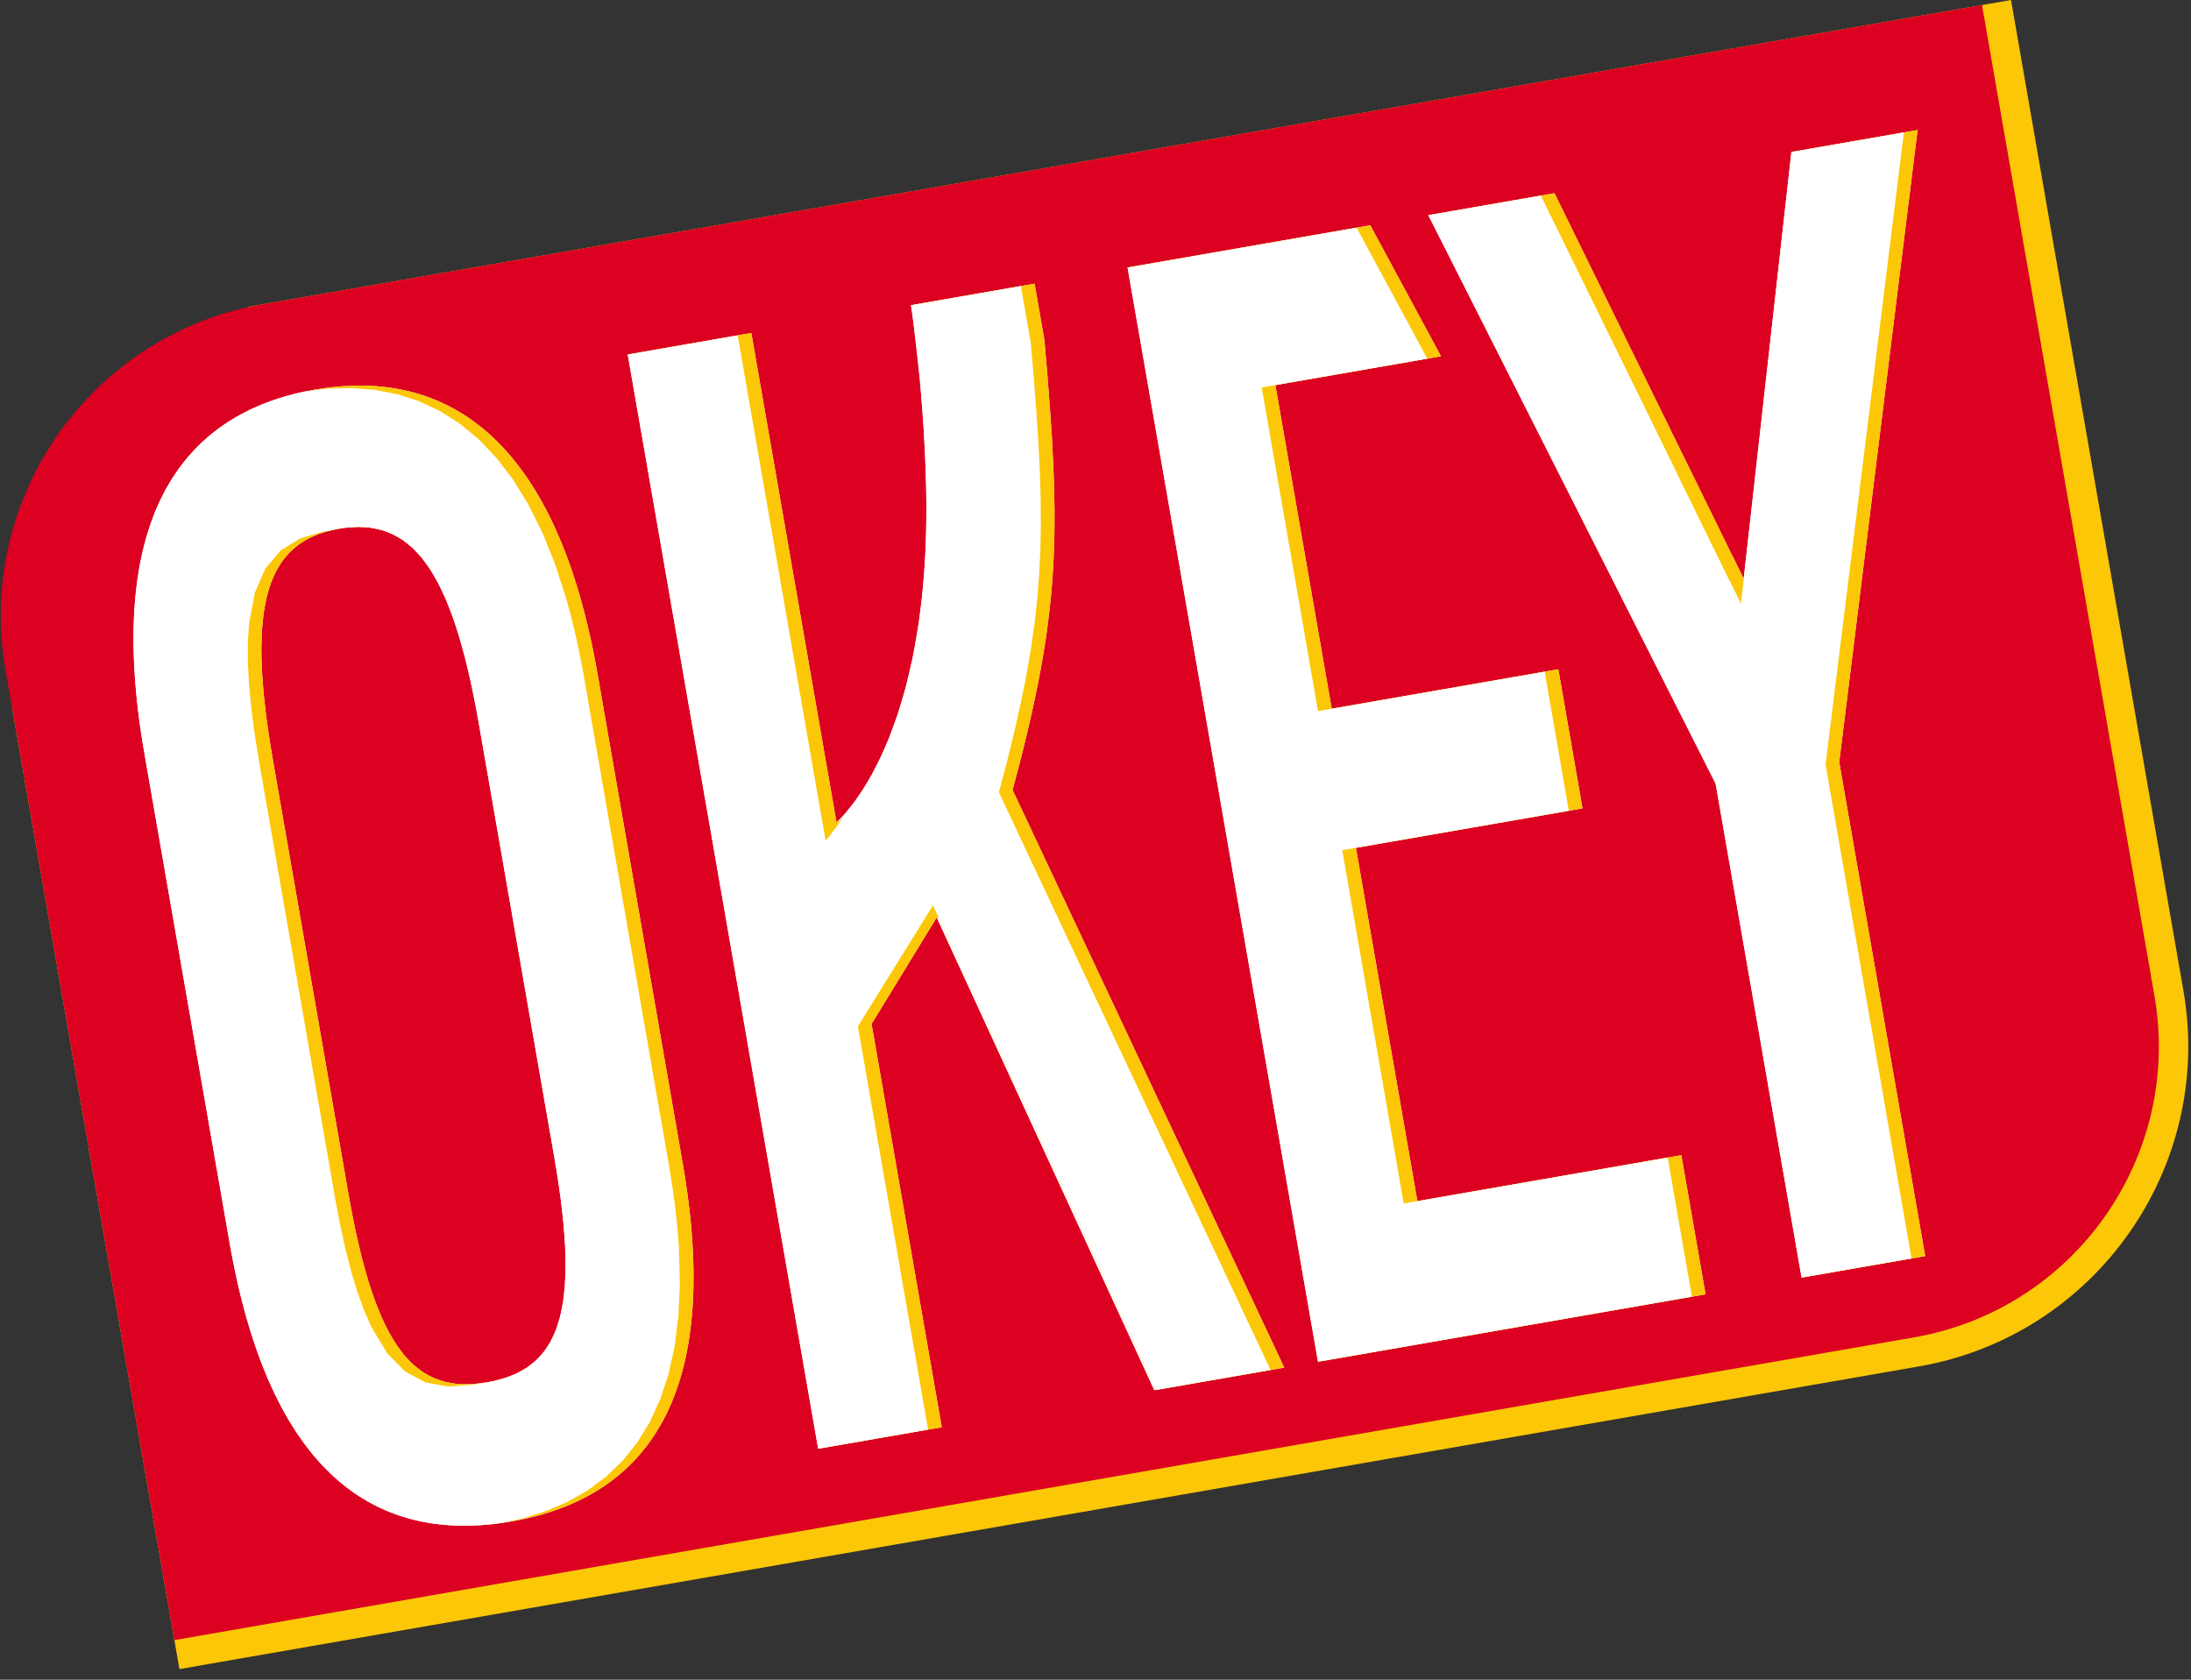 <?xml version="1.0" encoding="UTF-8"?> <svg xmlns="http://www.w3.org/2000/svg" width="90" height="69" viewBox="0 0 90 69" fill="none"><rect x="0" y="0" width="90" height="69" fill="#333333" stroke="none"/><path d="M0.511 29.151L7.37 68.564L78.83 56.129C86.079 54.867 90.951 47.945 89.689 40.698L82.607 7.11823e-06L10.211 12.599L0.511 29.151Z" fill="#FBC707"></path><path d="M78.623 54.937L7.163 67.373L0.227 27.519C-1.003 20.452 3.73 13.726 10.799 12.496L81.415 0.207L88.498 40.905C89.646 47.506 85.225 53.788 78.623 54.937Z" fill="#DC0021"></path><path d="M19.67 29.729C18.552 23.308 16.878 21.205 13.917 21.72C10.955 22.236 10.09 24.781 11.207 31.202L14.307 49.012C15.424 55.434 17.056 57.298 20.018 56.782C22.98 56.267 23.887 53.961 22.769 47.54L19.67 29.729ZM28.047 47.812C29.69 57.252 26.619 61.522 21.013 62.498C15.407 63.473 11.073 60.492 9.431 51.052L5.929 30.93C4.286 21.49 7.316 16.982 12.922 16.006C18.528 15.031 22.903 18.25 24.546 27.69L28.047 47.812Z" fill="white"></path><path d="M34.36 33.777C34.36 33.777 38.412 30.445 38.028 19.5C37.916 15.675 37.42 12.537 37.42 12.537L42.498 11.653L42.9 13.965C43.617 22.015 43.547 25.192 41.594 32.452L52.753 56.18L47.411 57.11L38.474 37.693L35.802 42.062L38.685 58.629L33.608 59.512L25.785 14.562L30.862 13.678L34.36 33.777Z" fill="white"></path><path d="M46.317 10.989L56.286 9.254L59.191 14.635L52.389 15.819L54.703 29.113L64.011 27.493L65.005 33.207L55.697 34.827L58.222 49.34L69.065 47.453L70.059 53.169L54.14 55.939L46.317 10.989Z" fill="white"></path><path d="M73.586 6.243L78.769 5.341L75.55 31.307L79.081 51.599L74.004 52.482L70.473 32.191L58.671 8.839L63.854 7.937L71.625 23.785L73.586 6.243Z" fill="white"></path><path d="M21.093 62.483L21.923 62.303L22.278 62.209L22.766 62.055L23.222 61.886L23.669 61.694L24.098 61.481L24.51 61.246L24.904 60.989L25.279 60.71L25.637 60.408L25.975 60.084L26.293 59.735L26.592 59.364L26.87 58.969L27.129 58.549L27.365 58.105L27.581 57.636L27.774 57.141L27.946 56.621L28.095 56.075L28.22 55.502L28.322 54.903L28.401 54.276L28.455 53.623L28.485 52.941L28.489 52.232L28.468 51.494L28.422 50.727L28.349 49.932L28.249 49.107L28.122 48.252L28.047 47.812L24.546 27.69L24.468 27.251L24.298 26.402L24.113 25.589L23.912 24.812L23.696 24.07L23.465 23.362L23.22 22.689L22.961 22.05L22.687 21.445L22.4 20.873L22.1 20.334L21.787 19.827L21.46 19.353L21.121 18.91L20.77 18.499L20.407 18.119L20.032 17.77L19.645 17.451L19.248 17.162L18.84 16.903L18.42 16.673L17.991 16.471L17.551 16.298L17.101 16.154L16.642 16.037L16.174 15.947L15.697 15.884L15.211 15.848L14.719 15.838L14.213 15.855L13.847 15.884L13.012 15.991L12.987 15.996L11.977 16.218L11.02 16.528L10.129 16.924L9.308 17.409L8.56 17.986L7.888 18.655L7.294 19.419L6.782 20.281L6.355 21.242L6.016 22.304L5.769 23.469L5.615 24.74L5.559 26.118L5.602 27.605L5.663 28.391L5.75 29.204L5.863 30.046L6.004 30.917L9.505 51.039L9.667 51.905L9.845 52.734L10.037 53.526L10.245 54.281L10.704 55.684L11.22 56.947L11.791 58.073L12.414 59.066L13.088 59.93L13.81 60.668L14.579 61.283L15.393 61.781L16.248 62.164L17.144 62.435L18.078 62.6L19.048 62.66L20.052 62.621L21.084 62.485L21.093 62.483ZM19.743 56.826L19.218 56.865L18.723 56.844L18.256 56.759L17.816 56.607L17.401 56.385L17.011 56.09L16.645 55.718L16.301 55.266L15.977 54.732L15.674 54.111L15.389 53.401L15.122 52.599L14.871 51.701L14.635 50.704L14.413 49.605L14.307 49.012L11.207 31.202L11.107 30.607L10.944 29.493L10.827 28.465L10.758 27.522L10.736 26.659L10.76 25.876L10.833 25.168L10.953 24.534L11.12 23.97L11.335 23.474L11.599 23.044L11.911 22.675L12.271 22.367L12.68 22.115L13.137 21.918L13.643 21.773L13.917 21.72L13.982 21.71L13.992 21.707L14.005 21.706L14.192 21.677L14.717 21.643L14.861 21.652L15.043 21.64L15.199 21.673L15.214 21.674L15.684 21.773L15.701 21.779L15.983 21.838L16.819 22.322L17.56 23.111L18.214 24.224L18.512 24.91L18.79 25.683L19.052 26.549L19.298 27.507L19.528 28.562L19.744 29.716L22.844 47.527L23.029 48.683L23.168 49.746L23.259 50.72L23.302 51.607L23.298 52.412L23.245 53.137L22.998 54.363L22.559 55.311L21.929 56.011L21.684 56.153L21.669 56.165L21.258 56.403L21.241 56.41L21.107 56.487L20.931 56.536L20.799 56.59L20.292 56.731L20.103 56.766L20.093 56.769L20.085 56.77L20.018 56.782L19.743 56.826Z" fill="#FBC707"></path><path d="M35.802 42.062L38.474 37.693L38.503 37.755L38.549 37.679L47.486 57.097L52.753 56.18L41.594 32.452L41.946 31.122L42.378 29.311L42.618 28.178L42.821 27.094L42.987 26.048L43.117 25.024L43.214 24.012L43.278 22.996L43.312 21.965L43.317 20.905L43.295 19.802L43.217 18.051L43.028 15.436L42.9 13.965L42.498 11.653L37.495 12.524L37.574 13.074L37.658 13.719L37.757 14.571L37.861 15.603L37.96 16.786L38.044 18.09L38.103 19.487L38.126 20.491L38.125 21.451L38.101 22.368L38.055 23.243L37.99 24.076L37.907 24.869L37.691 26.335L37.422 27.648L37.111 28.814L36.77 29.839L36.413 30.73L36.051 31.492L35.697 32.133L35.062 33.073L34.608 33.6L34.435 33.764L34.426 33.716L34.392 33.751L34.36 33.777L30.862 13.678L25.86 14.549L33.682 59.499L38.685 58.629L35.802 42.062Z" fill="#FBC707"></path><path d="M56.286 9.254L46.392 10.976L54.215 55.926L70.059 53.169L69.065 47.453L58.222 49.34L55.697 34.827L55.772 34.814L65.005 33.207L64.011 27.493L54.703 29.113L52.389 15.819L59.191 14.635L56.286 9.254Z" fill="#FBC707"></path><path d="M75.55 31.307L78.769 5.341L73.66 6.23L71.7 23.772L71.641 23.651L71.625 23.785L63.854 7.937L58.746 8.826L70.547 32.178L74.079 52.469L79.081 51.599L75.55 31.307Z" fill="#FBC707"></path><path d="M21.472 62.374L22.431 62.071L23.323 61.687L24.147 61.217L24.898 60.658L25.574 60.009L26.171 59.266L26.687 58.427L27.118 57.488L27.46 56.448L27.712 55.302L27.869 54.05L27.927 52.687L27.886 51.211L27.826 50.43L27.739 49.62L27.626 48.78L27.486 47.91L23.985 27.788L23.822 26.921L23.645 26.09L23.452 25.295L23.243 24.535L22.782 23.12L22.264 21.843L21.69 20.698L21.063 19.685L20.385 18.8L19.659 18.04L18.886 17.402L18.069 16.883L17.21 16.48L16.311 16.191L15.374 16.011L14.402 15.939L13.397 15.971L12.533 16.082L12.15 16.166L11.656 16.299L11.177 16.454L10.715 16.63L10.27 16.828L9.842 17.049L9.431 17.291L9.039 17.556L8.665 17.845L8.309 18.156L7.973 18.491L7.656 18.849L7.359 19.231L7.082 19.637L6.826 20.068L6.592 20.524L6.378 21.004L6.186 21.51L6.017 22.04L5.87 22.597L5.746 23.18L5.645 23.789L5.569 24.424L5.516 25.086L5.487 25.775L5.484 26.491L5.506 27.235L5.554 28.006L5.627 28.806L5.727 29.634L5.854 30.49L5.929 30.93L9.431 51.052L9.509 51.491L9.679 52.339L9.863 53.149L10.064 53.922L10.278 54.66L10.508 55.361L10.752 56.027L11.01 56.658L11.282 57.255L11.567 57.818L11.866 58.348L12.178 58.844L12.502 59.308L12.839 59.74L13.188 60.14L13.55 60.509L13.923 60.847L14.307 61.155L14.703 61.433L15.11 61.682L15.527 61.902L15.955 62.093L16.393 62.256L16.841 62.392L17.299 62.501L17.766 62.583L18.242 62.639L18.727 62.669L19.221 62.674L19.723 62.654L20.233 62.61L20.617 62.559L21.472 62.374ZM19.743 56.826L19.616 56.836L19.457 56.88L18.407 56.957L17.472 56.786L16.643 56.341L15.91 55.596L15.263 54.526L14.969 53.861L14.693 53.105L14.434 52.256L14.19 51.309L13.961 50.261L13.746 49.11L10.646 31.299L10.46 30.141L10.32 29.07L10.227 28.084L10.182 27.182L10.183 26.359L10.231 25.614L10.471 24.344L10.902 23.352L11.525 22.614L12.343 22.11L13.355 21.818L13.522 21.807L13.643 21.773L13.917 21.72L14.192 21.677L14.717 21.643L15.214 21.674L15.684 21.773L16.127 21.942L16.545 22.183L16.939 22.499L17.309 22.893L17.657 23.367L17.984 23.924L18.291 24.565L18.579 25.294L18.85 26.113L19.103 27.025L19.341 28.032L19.564 29.136L19.67 29.729L22.769 47.54L22.87 48.134L23.032 49.243L23.146 50.261L23.214 51.191L23.233 52.036L23.205 52.801L23.129 53.487L23.005 54.099L22.834 54.641L22.614 55.114L22.347 55.524L22.032 55.873L21.669 56.165L21.258 56.403L20.799 56.59L20.292 56.731L20.018 56.782L19.743 56.826Z" fill="white"></path><path d="M35.24 42.159L38.324 37.192L47.486 57.097L52.192 56.278L41.033 32.549L41.377 31.234L41.679 30.001L41.94 28.837L42.162 27.731L42.346 26.667L42.493 25.633L42.607 24.616L42.687 23.603L42.736 22.581L42.755 21.536L42.747 20.456L42.712 19.326L42.652 18.136L42.568 16.871L42.464 15.517L42.339 14.063L41.936 11.751L37.42 12.537L37.482 12.929L37.787 15.591L37.931 17.433L38.004 18.788L38.028 19.5L38.043 20.009L38.054 20.991L38.041 21.929L38.006 22.825L37.951 23.679L37.876 24.492L37.734 25.641L37.49 27.029L37.197 28.268L36.869 29.363L36.519 30.319L36.157 31.145L35.797 31.845L35.451 32.427L35.131 32.896L34.722 33.414L34.694 33.443L34.522 33.734L34.081 34.335L33.913 34.528L30.301 13.776L25.785 14.562L33.608 59.512L38.124 58.726L35.24 42.159Z" fill="white"></path><path d="M55.725 9.352L46.317 10.989L54.14 55.939L69.498 53.266L68.504 47.551L58.222 49.34L57.661 49.438L55.136 34.925L64.444 33.305L63.45 27.591L54.141 29.211L51.828 15.917L58.63 14.733L55.725 9.352Z" fill="white"></path><path d="M74.989 31.405L78.207 5.439L73.586 6.243L71.625 23.785L71.177 22.871L71.064 23.883L63.293 8.035L58.671 8.839L70.473 32.191L74.004 52.482L78.52 51.696L74.989 31.405Z" fill="white"></path><path d="M71.514 24.795L71.691 23.208L71.69 23.207L71.625 23.785L69.355 19.155L68.865 19.395L71.514 24.796L71.514 24.795Z" fill="#FBC707"></path></svg> 
